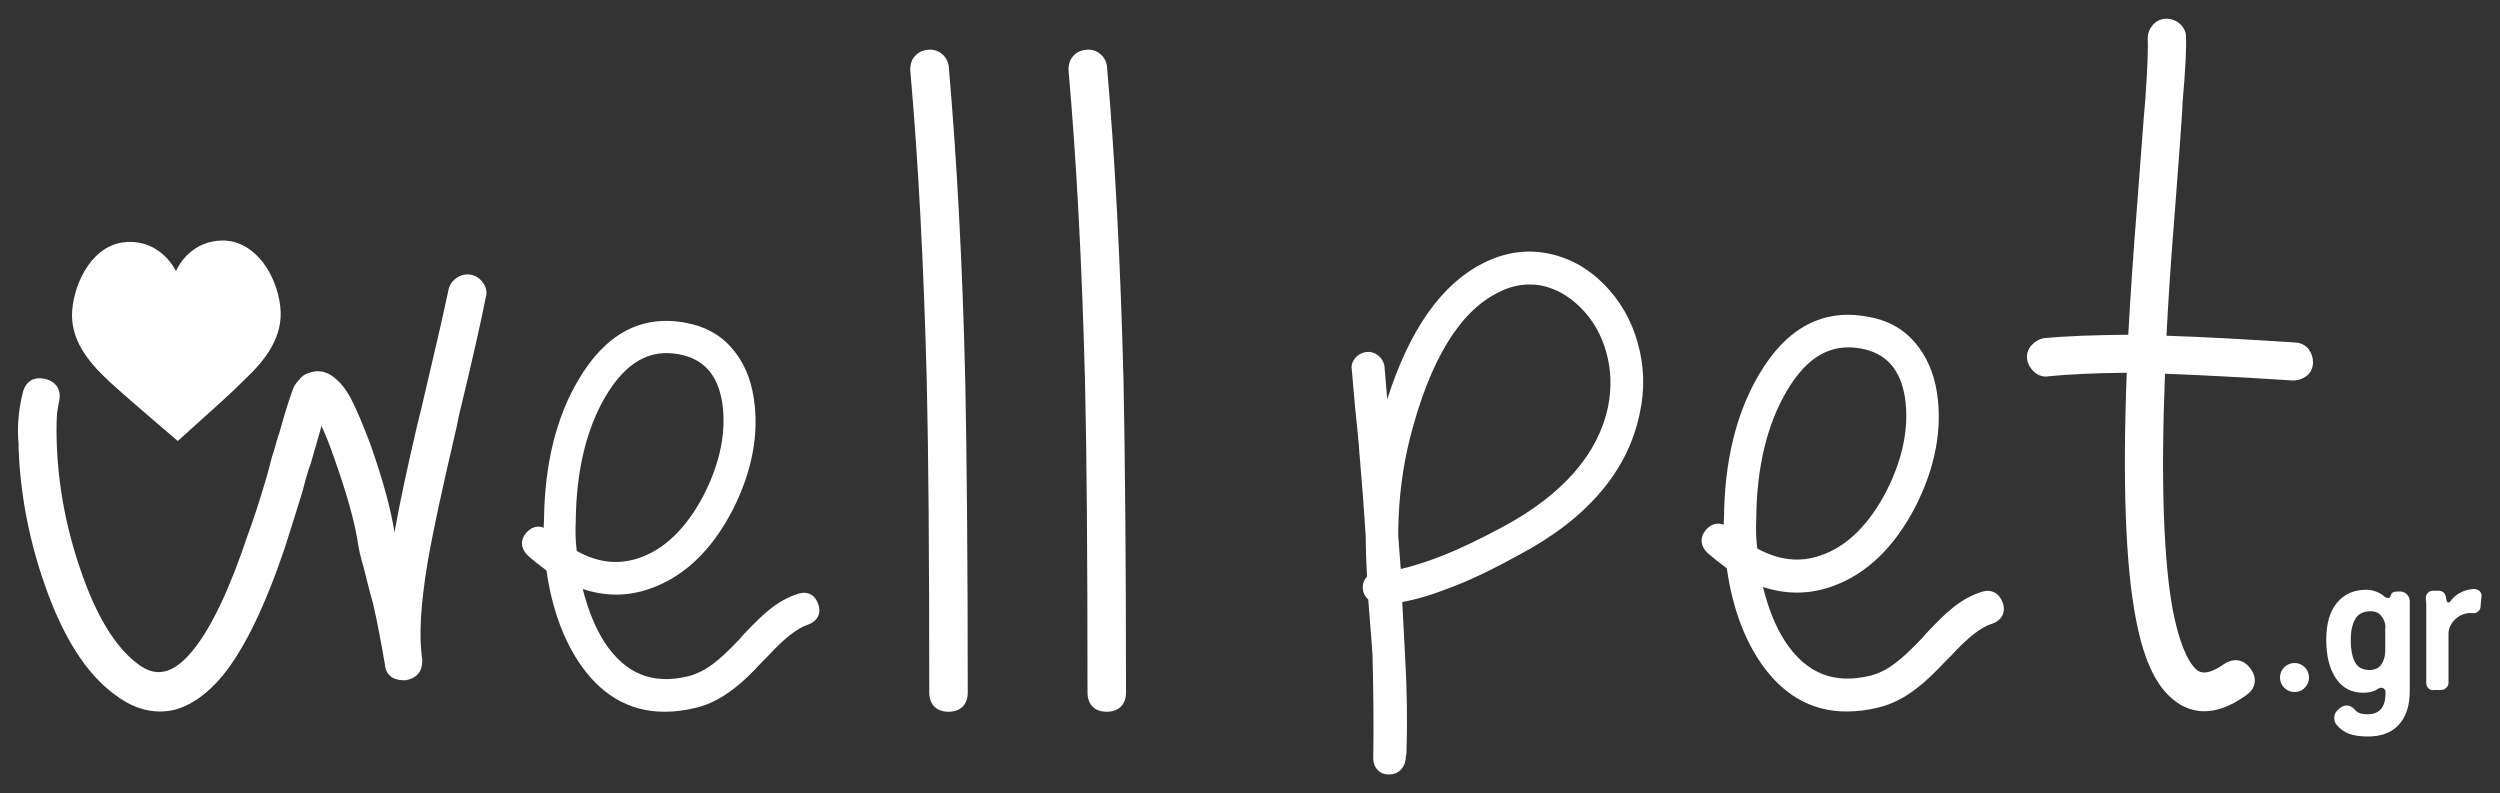 <svg xmlns="http://www.w3.org/2000/svg" xmlns:xlink="http://www.w3.org/1999/xlink" id="Layer_1" x="0px" y="0px" viewBox="0 0 1000 317.2" xml:space="preserve"><rect x="0" y="0" width="1000" height="317.2" fill="#333333" stroke="none"/><g>	<path fill="#FFFFFF" d="M193.2,113.1c-1.2-1.7-2.9-2.9-4.9-3.2c-2-0.4-4,0.1-5.7,1.3c-1.8,1.3-2.8,2.8-3.2,4.7  c-1.8,8.8-5.5,24.6-10.8,47.2l-1.7,6.9c-4,17.2-7.1,31.5-9.1,43c0,0,0-0.1,0-0.1c-1.4-9-4.6-20.8-9.5-34.8  c-3.1-8.2-5.8-14.7-8.2-19.2c-1.8-3.2-3.6-5.5-5.5-7.1c-4.3-4-8.3-3.7-11-2.6c-1.7,0.4-3.1,1.5-4.2,3c-0.5,0.5-1,1.2-1.5,1.9  l-0.3,0.5c-0.5,1.2-1.1,2.9-1.8,5c-0.9,2.6-2.3,7.2-4.2,14c-0.1,0-0.4,0.9-1.4,4.5c-0.6,2.2-1,3.5-1.2,4l-0.2,0.6  c-0.9,3.7-1.8,7-2.7,9.9c-2.3,7.8-4.6,14.9-6.9,21.1c-7.3,21.9-14.7,37.5-22.1,46.5c-10,12.4-17.4,8.9-22.2,5.2  c-8.8-6.6-16.5-19.2-22.7-37.5c-6.4-18.5-9.6-37.5-9.6-56.3c0-2.2,0.1-4.2,0.2-6.2c0.2-1.5,0.5-3,0.8-4.7c0.5-2.2,0.3-4.2-0.6-5.8  c-1-1.6-2.6-2.8-4.9-3.3c-4.5-1.1-7.9,0.9-9,5.5c-1.9,7.7-2.3,14.7-1.6,21.1c0,0-0.1,0.1-0.1,0.1C8,197.3,11.6,216,18,234.2  c7.2,20.6,16.5,35.2,27.6,43.4c6,4.7,12.2,7,18.4,7c1.8,0,3.7-0.2,5.5-0.6c6.9-1.8,13.5-6.4,19.6-13.8c8.5-10.4,16.9-27.6,24.8-51  c2.1-6.5,4.4-14,7-22.3c0.7-2.8,1.6-6,2.7-9.7c0.4-0.7,0.8-1.9,1.5-4.6c0.6-2.2,1-3.6,1.2-4.1c0.9-3.2,1.7-5.9,2.3-8.1  c1.6,3.4,3.3,7.6,5,12.6c4.8,13.5,7.9,24.4,9.3,32.6c0.5,3.5,1.3,7.3,2.5,11.1l1.7,6.8c0.7,2.8,1.4,5.4,2.1,7.8  c1.6,7,3.2,15.3,4.8,24.7c0.3,3.8,3.1,6.1,7.3,6.1h1c4.4-0.8,6.6-3.5,6.6-7.7v-0.7c-1.4-8.7-0.7-21.5,2.1-38.5  c2-11.8,5.8-29.3,11.1-52c0.5-1.9,0.9-4.1,1.4-6.7c5.6-23.1,9.1-38.7,10.8-47.6C194.9,117.2,194.6,115,193.2,113.1z"></path>	<path fill="#FFFFFF" d="M319.3,237.5c-4.2,1.3-8.3,3.6-12.2,6.9c-2.4,2-5.5,5-9.2,8.9c-0.4,0.4-1.2,1.2-2.1,2.4  c-4.2,4.4-7.6,7.6-10,9.4c-3.4,2.7-7,4.5-10.5,5.4c-14.3,3.5-25.2-1-33.5-13.6c-3.7-5.8-6.6-12.9-8.7-21.3c9,3,18,3,26.8-0.1  c13.6-4.7,24.8-15.3,33.2-31.6c7.8-15.4,10.6-30.4,8.4-44.7c-1.2-8-4.2-14.8-8.9-20.1c-4.7-5.4-11-8.7-18.4-10  c-17.6-3.3-32,4.4-42.8,22.8c-9,15.1-13.6,34.1-13.8,56.3c-0.1,1-0.1,1.9-0.1,2.9c-2.4-1-4.9-0.3-6.9,1.9c-2.6,2.9-2.4,6.3,0.5,9.2  c2.5,2.2,5.1,4.2,7.5,6c2,14.3,6.3,26.4,12.5,36c8.8,13.6,20.5,20.5,34.7,20.5c4,0,8.2-0.5,12.6-1.6c5.2-1.2,10.3-3.9,15.2-7.7  c3.1-2.3,6.8-5.8,11.4-10.8l2.1-2.1c6.5-7.1,11.9-11.3,16-12.6c3.9-1.4,5.5-4.5,4.2-8.2C326,237.9,323,236.3,319.3,237.5z   M271.5,141.7c9.9,1.8,15.6,8.1,17.4,19.4c1.7,11.5-0.8,24-7.4,36.9c-6.9,13.2-15.6,21.7-25.9,25.2c-8.3,2.8-16.4,1.9-24.9-2.8  c-0.5-3.8-0.6-7.8-0.4-12c0.2-20,4.2-36.8,12-50C250.3,145,259.8,139.5,271.5,141.7z"></path>	<path fill="#FFFFFF" d="M379.5,26.7l0-0.2c-0.3-2-1.2-3.7-2.7-4.9c-1.5-1.3-3.4-1.9-5.6-1.7c-2.1,0.2-3.9,1-5.2,2.5  c-1.3,1.4-1.9,3.2-1.9,5.6c3.2,36.1,5.4,77.9,6.6,124.3c0.7,29.3,1,71.3,1,124.7c0,4.8,2.9,7.7,7.7,7.7c4.8,0,7.7-2.9,7.7-7.7  c0-53.5-0.4-95.5-1-124.9C385,105.4,382.7,63.2,379.5,26.7z"></path>	<path fill="#FFFFFF" d="M442.8,26.7l0-0.2c-0.3-2-1.2-3.7-2.7-4.9c-1.5-1.3-3.4-1.9-5.6-1.7c-2.1,0.2-3.9,1-5.2,2.5  c-1.3,1.4-1.9,3.2-1.9,5.6c3.2,36.1,5.4,77.9,6.6,124.3c0.7,29.3,1,71.3,1,124.7c0,4.8,2.9,7.7,7.7,7.7c4.8,0,7.7-2.9,7.7-7.7  c0-53.5-0.4-95.5-1-124.9C448.2,105.4,446,63.2,442.8,26.7z"></path>	<path fill="#FFFFFF" d="M641.6,113.7c-6.7-6.7-14.3-10.8-22.8-12.4c-8.5-1.6-17.1-0.3-25.4,3.9c-16.7,8.3-29.6,26.6-38.5,54.5  c-0.3-3.8-0.7-8.2-1.1-13l0-0.2c-0.3-1.8-1.2-3.2-2.5-4.3c-1.4-1.1-3-1.6-4.7-1.4c-1.7,0.2-3.2,0.9-4.4,2.3  c-1.6,1.8-1.7,3.7-1.5,4.6c1,11.9,1.8,20.5,2.4,25.6c0.2,2.2,0.3,3.9,0.5,5.2h0c0,0.1,0,0.2,0,0.5c0,0.4,0.1,0.8,0.1,1.3l0,0.5l0,0  c0.1,0.6,0.1,1.2,0.2,2c1,11.5,1.8,22.3,2.4,31.9c0,4.7,0.2,10,0.5,15.9c-1.1,1.2-1.7,2.6-1.7,4.3c0,2,0.8,3.6,2.2,4.9  c0.2,2.8,0.5,6.2,0.8,10.2c0.4,4.7,0.7,8.8,0.9,12c0.4,15.3,0.5,29.2,0.3,41.3c0,1.8,0.5,3.3,1.6,4.5c1.1,1.3,2.7,2,4.6,2  c1.8,0,3.3-0.5,4.5-1.6c1.2-1.1,2-2.5,2.3-4.6v-0.8c0.2-0.7,0.3-1.4,0.3-2.1c0.4-11.7,0.2-24.9-0.6-39.1  c-0.4-6.5-0.7-13.4-1.1-20.8c6.2-1.1,13.1-3.3,20.7-6.3c7.2-2.8,16-7,26.1-12.6c27.3-14.5,43.5-33.6,48.2-56.6  c2.1-9.5,1.8-18.9-0.8-28.1C652.6,128.1,648,120.2,641.6,113.7z M611.8,113.8c1.5,0,3.1,0.1,4.6,0.4c5.7,1.1,11.1,4.1,15.9,8.9  c4.8,4.8,8.3,10.8,10.2,17.8c2,7,2.2,14.4,0.7,21.9c-4,18.8-18,34.9-41.6,47.7c-9.8,5.3-18.1,9.2-24.7,11.8  c-6.2,2.4-11.8,4.2-16.6,5.3c-0.3-4.3-0.7-8.7-1-13.2v-2.6c0.2-12.8,1.8-25.1,4.7-36.6c7.9-31,19.8-50.6,35.3-58.2  C603.5,114.8,607.7,113.8,611.8,113.8z"></path>	<path fill="#FFFFFF" d="M792.8,236.7c-4.2,1.3-8.4,3.6-12.4,7c-2.5,2-5.6,5.1-9.4,9.1c-0.4,0.4-1.2,1.3-2.1,2.4  c-4.3,4.5-7.7,7.7-10.2,9.6c-3.5,2.8-7.1,4.6-10.7,5.5c-14.5,3.5-25.6-1-34-13.8c-3.8-5.9-6.7-13.1-8.8-21.7c9.2,3,18.3,3,27.2-0.1  c13.8-4.7,25.2-15.5,33.8-32.1c7.9-15.6,10.8-30.9,8.6-45.4c-1.2-8.1-4.3-15-9-20.4c-4.8-5.5-11.1-8.9-18.7-10.1  c-17.9-3.4-32.5,4.4-43.5,23.1c-9.1,15.4-13.8,34.7-14,57.2c-0.1,1-0.1,2-0.1,2.9c-2.5-1-5-0.3-7,1.9c-2.6,2.9-2.5,6.4,0.5,9.4  c2.6,2.2,5.1,4.2,7.7,6.1c2.1,14.5,6.4,26.8,12.7,36.5c9,13.8,20.8,20.8,35.2,20.8c4.1,0,8.3-0.5,12.8-1.6  c5.3-1.3,10.5-3.9,15.4-7.8c3.1-2.3,6.9-5.9,11.6-10.9l2.1-2.1c6.6-7.2,12.1-11.5,16.3-12.7c4-1.4,5.6-4.6,4.3-8.4  C799.6,237.1,796.5,235.6,792.8,236.7z M744.3,139.4c10.1,1.8,15.9,8.3,17.7,19.7c1.7,11.7-0.8,24.3-7.5,37.5  c-7,13.4-15.9,22.1-26.3,25.6c-8.4,2.9-16.7,1.9-25.3-2.8c-0.5-3.9-0.6-7.9-0.4-12.2c0.2-20.3,4.3-37.4,12.2-50.8  C722.7,142.8,732.3,137.2,744.3,139.4z"></path>	<path fill="#FFFFFF" d="M923.4,139.6c-1.4-1.7-3.3-2.5-5.3-2.6c-20.3-1.3-37.6-2.3-51.5-2.7c0.7-14.2,1.8-30.7,3.3-49.2  c0.2-2.8,0.8-10.3,1.7-22.4c0.9-12.4,1.4-19.4,1.4-21.4c1.2-13.4,1.6-22.4,1.4-26.7c0-1.4-0.5-3.3-2.5-5.1c-3.2-2.8-8-2.7-10.7,0.4  c-1.4,1.6-2.1,3.3-2.1,5.3c0.2,3.8-0.1,12.2-1,24.9c-0.2,2.1-0.8,9.1-1.7,21.5c-0.9,12.2-1.5,19.6-1.7,22.4  c-1.5,18.8-2.6,35.6-3.4,49.9c-13.4,0.1-24.8,0.5-34,1.4c-1.8,0.4-3.3,1.3-4.7,2.8c-1.5,1.7-2.1,3.7-1.7,5.8  c0.3,1.9,1.3,3.5,2.8,4.9c1.7,1.5,3.8,2.1,5.8,1.7c8.3-0.8,18.8-1.3,31.2-1.4c-1.7,43.7-0.5,76.8,3.6,98.2  c2.9,15.4,7.4,25.6,13.7,31.4c3.3,3.1,7.8,5.8,13.7,5.8c4.7,0,10.1-1.7,16.5-6.2c2-1.4,3.3-3,3.6-4.9c0.4-1.9-0.1-3.8-1.5-5.8  c-2.7-3.9-6.8-4.6-10.8-1.9c-7.5,5.3-10.2,2.8-11.1,2c-3.7-3.5-6.8-11.3-9.2-23.2c-3.8-20.3-4.9-52.3-3.2-95  c13.8,0.5,31,1.4,51.2,2.7c2,0,3.8-0.6,5.4-1.8c1.7-1.3,2.6-3.2,2.6-5.5C925.2,143,924.6,141.2,923.4,139.6z"></path>	<path fill="#FFFFFF" d="M112.1,122.6c-1.4-12.6-9.9-26.2-22.8-26.4c-5.7,0-10.7,2-14.7,6.1c-1.7,1.7-3.1,3.8-4.2,6.1  c-1.4-2.6-3.2-4.9-5.4-6.8c-4.5-3.9-10.2-5.5-16.1-4.6c-13.2,2-20.1,18.3-20.1,29.3c0.1,11.3,8,20,15.7,27  c5.5,5,11.1,9.8,16.7,14.6l9.9,8.5l9.1-8.2c5.9-5.3,12.1-10.8,17.9-16.6C105.5,144.6,113.6,135,112.1,122.6z"></path>	<g>		<g>			<path fill="#FFFFFF" d="M913.7,275.1c-1.2-1.2-1.7-2.5-1.7-4.1c0-1.6,0.6-3,1.7-4.1c1.2-1.1,2.5-1.7,4.1-1.7c1.6,0,3,0.6,4.1,1.7    c1.1,1.1,1.7,2.5,1.7,4.1c0,1.6-0.6,3-1.7,4.1c-1.1,1.2-2.5,1.7-4.1,1.7C916.2,276.8,914.8,276.2,913.7,275.1z"></path>			<path fill="#FFFFFF" d="M954.2,276.8c0-0.5-0.2-0.9-0.5-1.2c-0.3-0.3-0.7-0.5-1.2-0.5c-0.3,0-0.6,0.1-0.9,0.2    c-1.7,1.2-3.8,1.8-6.3,1.8c-4.7,0-8.3-1.9-10.9-5.7c-2.6-3.8-3.9-9-3.9-15.5c0-6.4,1.4-11.3,4.3-14.8c2.9-3.5,6.8-5.2,11.8-5.2    c1.4,0,2.7,0.3,4,0.8c1.3,0.5,2.4,1.2,3.4,2.1c0.5,0.3,0.9,0.4,1.3,0.4c0.4,0,0.7-0.2,0.9-0.7c0-0.1,0.1-0.3,0.2-0.6    c0.1-0.3,0.3-0.6,0.7-0.9c0.3-0.2,1-0.4,2.1-0.4h0.7c1.2,0,2.2,0.4,3,1.3c0.8,0.9,1.1,1.9,1,3.1v35.4c0,5.9-1.5,10.4-4.4,13.5    c-2.9,3.2-7,4.7-12.4,4.7c-3.1,0-5.6-0.4-7.5-1.1c-1.9-0.7-3.5-1.9-4.9-3.5c-0.7-0.8-1-1.8-1-2.9c0-1.1,0.4-2,1.1-2.8l1.1-1    c0.8-0.7,1.8-1.1,2.8-1.1c1.1,0,2.1,0.5,3,1.4c0.5,0.7,1.2,1.2,2,1.6c0.8,0.3,2,0.5,3.4,0.5c2.3,0,4.1-0.7,5.3-2.1    c1.2-1.4,1.8-3.5,1.8-6.3V276.8z M954.2,251.2c0-1.8-0.5-3.4-1.6-4.7c-1-1.4-2.5-2-4.3-2c-2.9,0-5,1-6.2,3.1    c-1.2,2.1-1.8,4.9-1.8,8.3c0,3.7,0.5,6.6,1.6,8.8c1.1,2.2,3.1,3.3,5.9,3.3c2.2,0,3.8-0.8,4.8-2.3c1-1.5,1.5-3.4,1.5-5.4V251.2z"></path>			<path fill="#FFFFFF" d="M973.3,276.1c-0.8,0-1.5-0.3-2-0.9c-0.6-0.6-0.8-1.3-0.8-2v-31.3c0-0.3,0-0.8-0.1-1.2    c0-0.5-0.1-1-0.1-1.5c0-0.8,0.3-1.5,0.8-2c0.5-0.6,1.2-0.9,2-0.9h2.5c0.6,0,1.2,0.2,1.7,0.6c0.5,0.4,0.8,0.9,1,1.6    c0.1,0.7,0.2,1.3,0.4,1.9c0.1,0.4,0.3,0.6,0.7,0.6c0.3,0,0.4-0.1,0.6-0.3c0.9-1.3,2.1-2.5,3.7-3.4c1.6-0.9,3.4-1.5,5.4-1.7    c1-0.1,1.9,0.2,2.6,0.7c0.7,0.6,1,1.4,0.9,2.3l-0.4,4.3c-0.1,0.7-0.4,1.3-1,1.7c-0.5,0.5-1.2,0.7-1.9,0.7l-1-0.1    c-1.6,0-3.1,0.4-4.5,1.2c-1.3,0.8-2.4,1.8-3.2,3.1c-0.8,1.3-1.2,2.6-1.2,4v19.6c0,0.8-0.3,1.5-0.9,2c-0.6,0.6-1.3,0.9-2,0.9    H973.3z"></path>		</g>	</g></g></svg>